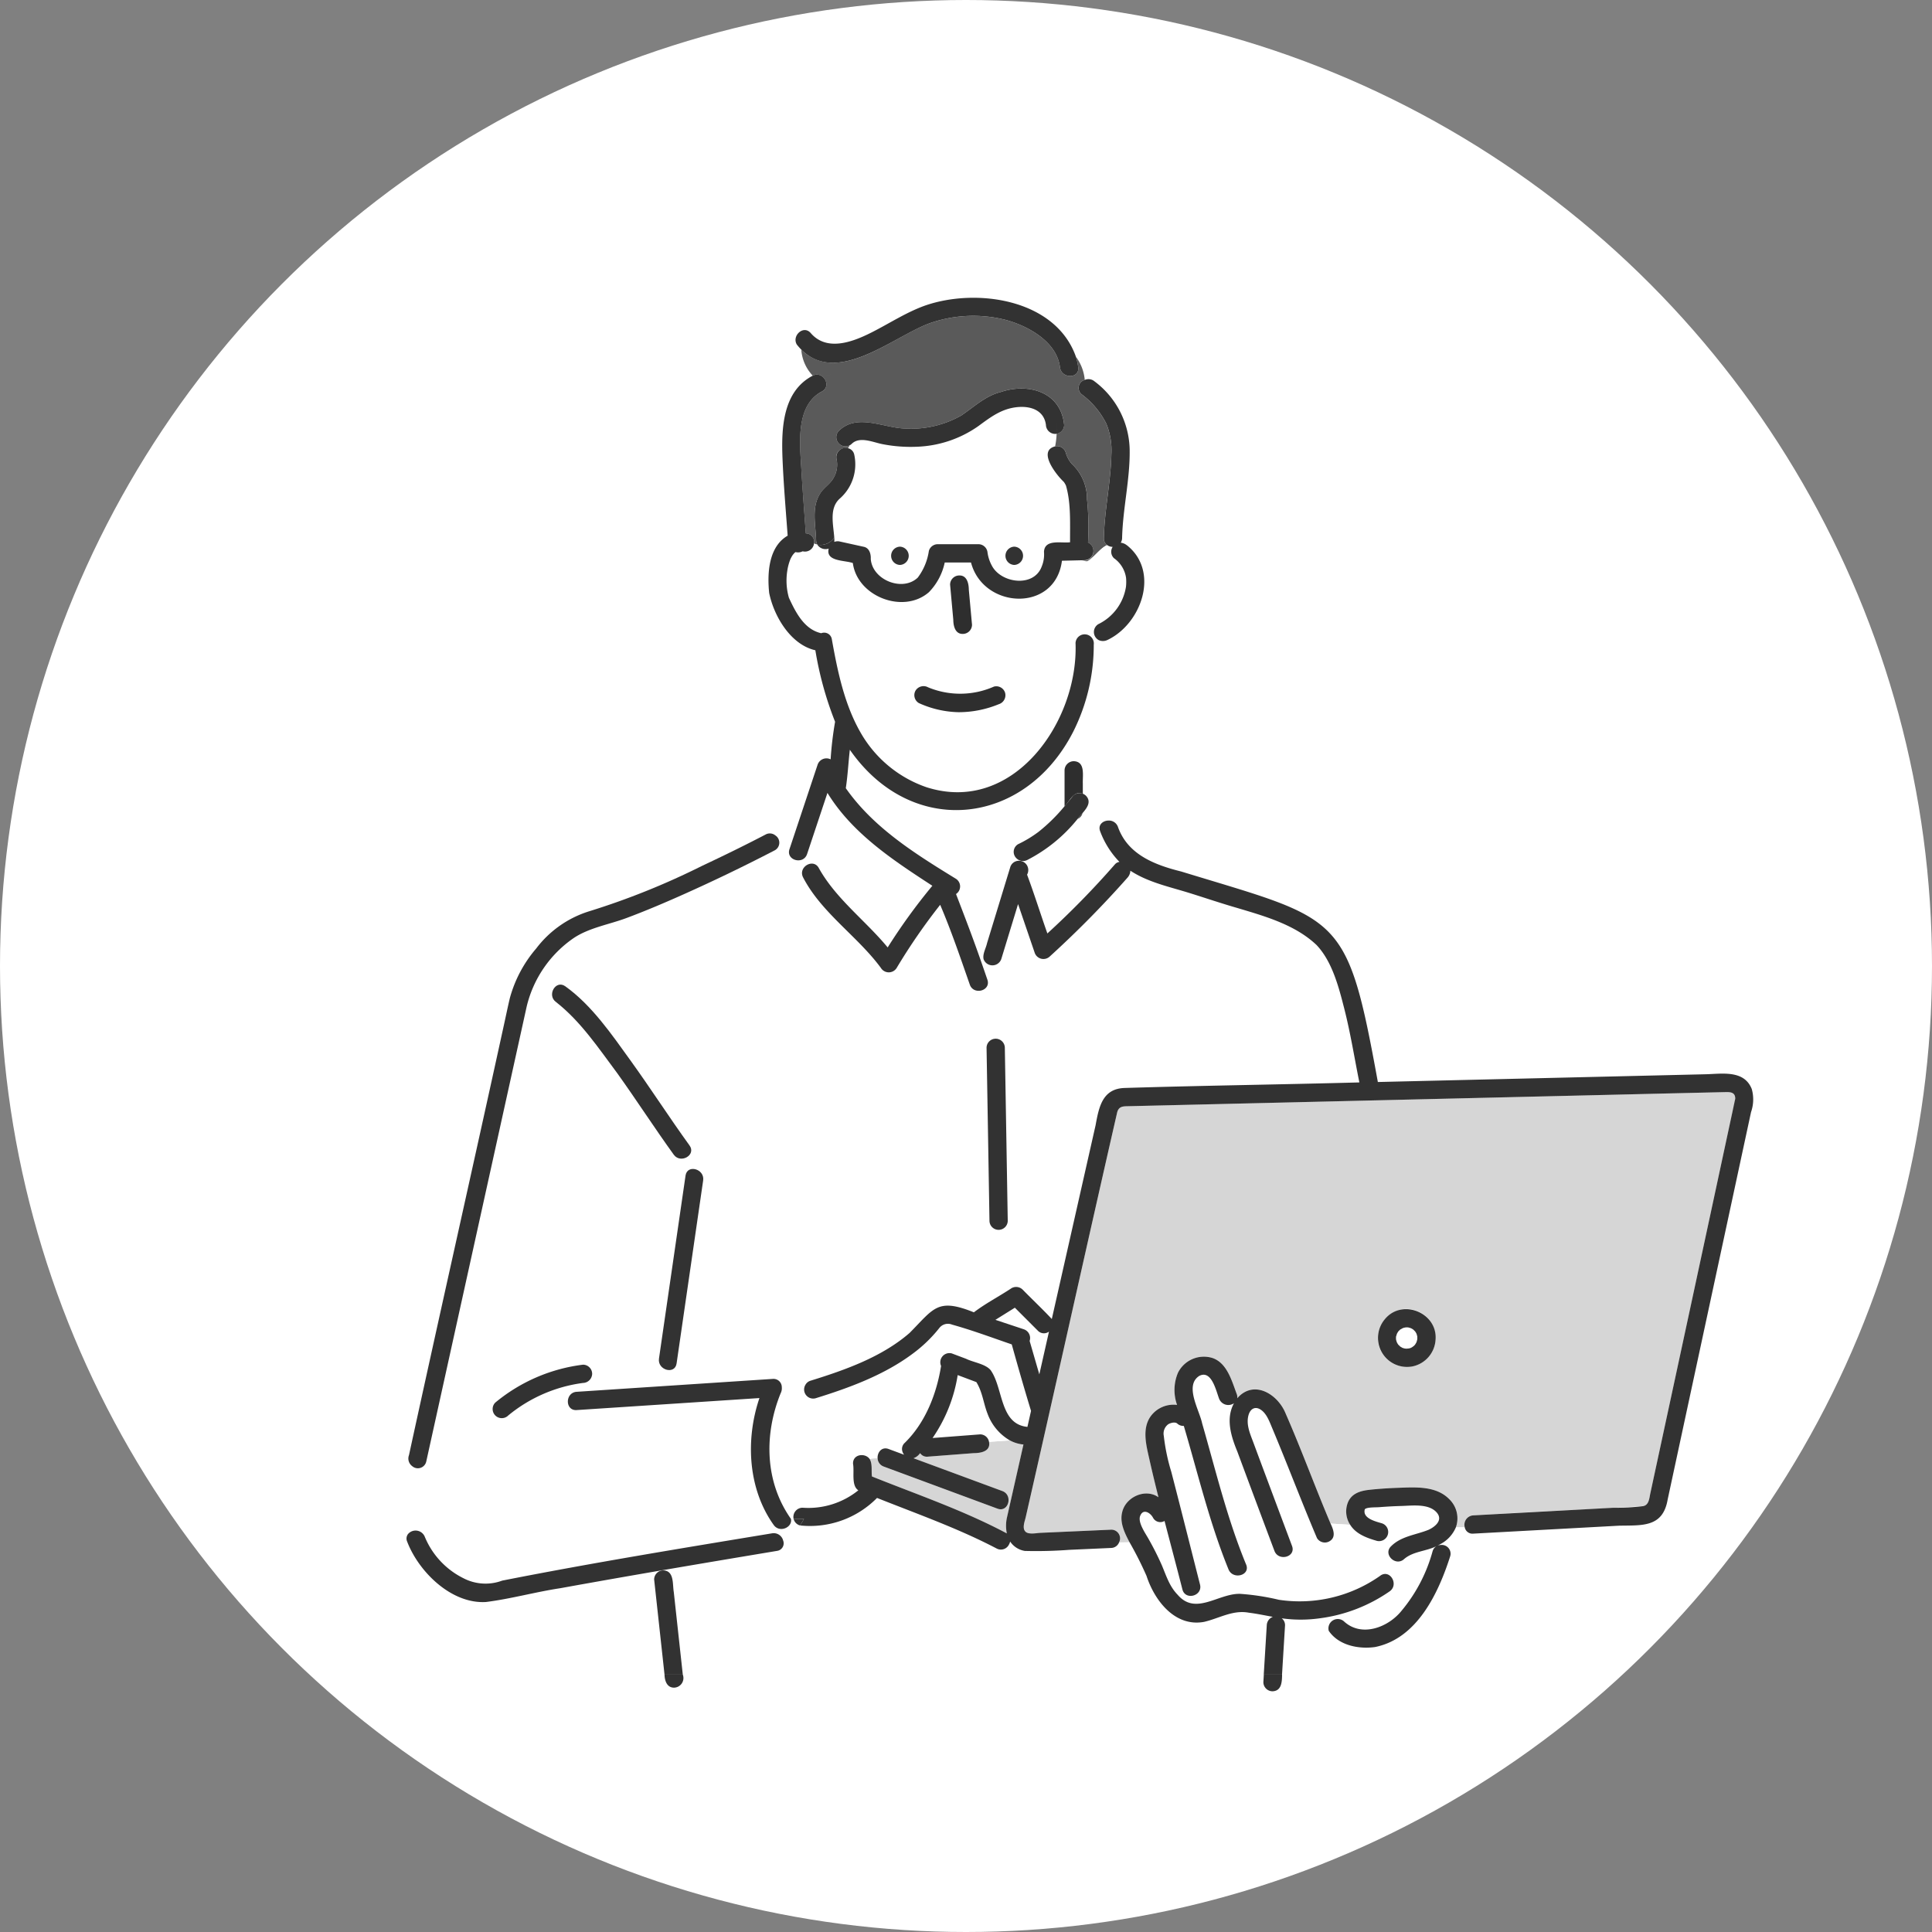 <svg xmlns="http://www.w3.org/2000/svg" xmlns:xlink="http://www.w3.org/1999/xlink" width="308" height="308" viewBox="0 0 308 308">
  <rect x="0" y="0" width="308" height="308" fill="#808080" stroke="none"/>
  <defs>
    <clipPath id="clip-path">
      <rect id="長方形_928" data-name="長方形 928" width="227.895" height="222.154" fill="none"/>
    </clipPath>
  </defs>
  <g id="グループ_40703" data-name="グループ 40703" transform="translate(-196 -6178)">
    <circle id="楕円形_47" data-name="楕円形 47" cx="154" cy="154" r="154" transform="translate(196 6178)" fill="#fff"/>
    <g id="グループ_40448" data-name="グループ 40448" transform="translate(247.624 6225.472)">
      <g id="グループ_39974" data-name="グループ 39974" transform="translate(0 0)" clip-path="url(#clip-path)">
        <path id="パス_6016" data-name="パス 6016" d="M173.836,169.18c-.012-.011-.021-.015-.032-.024l-.015,0a.526.526,0,0,1,.047.029" transform="translate(-1.777 -1.73)" fill="#fff"/>
        <path id="パス_6017" data-name="パス 6017" d="M174.63,169.264a.6.6,0,0,1,.153-.012c-.025,0-.037,0-.056,0a.366.366,0,0,1-.1.016" transform="translate(-1.786 -1.731)" fill="#fff"/>
        <path id="パス_6018" data-name="パス 6018" d="M173.717,169.128l.069.023a.646.646,0,0,0-.1-.062c-.046-.01-.052.012.034.04" transform="translate(-1.776 -1.729)" fill="#fff"/>
        <path id="パス_6019" data-name="パス 6019" d="M173.019,166.551a.228.228,0,0,0,.023-.018l.008-.012a.42.42,0,0,1-.031.03" transform="translate(-1.77 -1.703)" fill="#fff"/>
        <path id="パス_6020" data-name="パス 6020" d="M176.132,167.2a.6.6,0,0,0,0,.067l.006.022a.675.675,0,0,1,0-.089" transform="translate(-1.801 -1.71)" fill="#fff"/>
        <path id="パス_6021" data-name="パス 6021" d="M175.6,168.837c-.033.016-.042.022-.064.034a.516.516,0,0,1-.062.046.958.958,0,0,1,.127-.079" transform="translate(-1.795 -1.727)" fill="#fff"/>
        <path id="パス_6022" data-name="パス 6022" d="M173.073,166.484c-.007.012-.015.024-.023.036a.762.762,0,0,0,.1-.1c.006-.028-.029-.021-.082.065" transform="translate(-1.77 -1.702)" fill="#fff"/>
        <path id="パス_6023" data-name="パス 6023" d="M176.145,167.332l-.012-.043c0,.042,0,.08,0,.124.012.014.024-.013.007-.081" transform="translate(-1.801 -1.711)" fill="#fff"/>
        <path id="パス_6024" data-name="パス 6024" d="M173.4,166.171l0,0,0,0" transform="translate(-1.773 -1.7)" fill="#fff"/>
        <path id="パス_6025" data-name="パス 6025" d="M172.72,167.334a2.592,2.592,0,0,0,0,.43,3.326,3.326,0,0,0,.142.48,2.477,2.477,0,0,0,.18.3.3.3,0,0,1,.087.084c.082.084.165.183.231.247a1.537,1.537,0,0,0,.315.176.324.324,0,0,1,.118.067,2.689,2.689,0,0,0,.372.1,3.44,3.44,0,0,0,.417.008c-.054,0-.021-.034.126-.019.127-.029.249-.067.373-.1a2.375,2.375,0,0,0,.364-.223c-.065.038-.074.025.063-.047a2.3,2.3,0,0,0,.249-.251c.075-.119.146-.239.215-.36a3.169,3.169,0,0,0,.137-.5c0-.064.007-.129.008-.193a1.172,1.172,0,0,0-.013-.137.3.3,0,0,1-.011-.145c-.034-.133-.069-.263-.11-.395a3.192,3.192,0,0,0-.224-.376h0c-.1-.1-.193-.194-.29-.291l-.007-.006a3.055,3.055,0,0,0-.378-.22c-.145-.046-.29-.086-.438-.123a3.25,3.25,0,0,0-.4,0,2.834,2.834,0,0,0-.457.114,3.26,3.26,0,0,1-.366.2,1.14,1.14,0,0,0-.264.257c0,.023-.041.066-.113.114a3.019,3.019,0,0,0-.194.334,3.517,3.517,0,0,0-.143.541c.01-.034.011-.042.018-.067.014-.123.065-.238,0,0" transform="translate(-1.766 -1.696)" fill="#fff"/>
        <path id="パス_6026" data-name="パス 6026" d="M114.92,166.314l-3.652-3.652-3.1,1.936,4.514,1.5a1.467,1.467,0,0,1,.94,1.862l1.544,5.325q.769-3.407,1.539-6.814a1.343,1.343,0,0,1-1.788-.16" transform="translate(-1.106 -1.664)" fill="#fff"/>
        <path id="パス_6027" data-name="パス 6027" d="M173.1,168.653c.054.083.067.057.036.006a.8.8,0,0,0-.081-.075c.016.023.031.047.046.069" transform="translate(-1.77 -1.724)" fill="#fff"/>
        <path id="パス_6028" data-name="パス 6028" d="M179.842,200.887v-.144c-.164.091-.331.178-.5.259a1.468,1.468,0,0,1,.5-.116" transform="translate(-1.834 -2.053)" fill="#fff"/>
        <path id="パス_6029" data-name="パス 6029" d="M110.542,200.328a1.6,1.6,0,0,1-.185.48,9.9,9.9,0,0,0,2.536,1.018,3.48,3.48,0,0,1-2.351-1.5" transform="translate(-1.129 -2.049)" fill="#fff"/>
        <path id="パス_6030" data-name="パス 6030" d="M93.457,186.344a1.564,1.564,0,0,1-.286-.559c-.328.038-.667.062-1.019.076l1.306.483" transform="translate(-0.942 -1.9)" fill="#fff"/>
        <path id="パス_6031" data-name="パス 6031" d="M113.369,92.366c-.042.134-.082.268-.123.4,1.154,3.091,2.141,6.258,3.238,9.374a136.7,136.7,0,0,0,10.762-11.006,1.156,1.156,0,0,1,.731-.4,14.028,14.028,0,0,1-3.067-4.853c-.423-1.047.43-1.73,1.326-1.739-1.12-2.223-2.181-4.5-4.1-5.928v1.673c1.549.623.84,2.179-.044,3.048a1.444,1.444,0,0,1-.8.963,24.722,24.722,0,0,1-7.992,6.521,1.484,1.484,0,0,1-1.791-.307,1.834,1.834,0,0,0-.456.752c.969-.742,2.765.037,2.317,1.5" transform="translate(-1.136 -0.8)" fill="#fff"/>
        <path id="パス_6032" data-name="パス 6032" d="M106.045,106.183c-.207-.835.373-1.757.545-2.583q1.847-6.046,3.695-12.092a1.415,1.415,0,0,1,.491-.731,1.825,1.825,0,0,1,.456-.751,1.414,1.414,0,0,1,.321-2.208,18.977,18.977,0,0,0,3.268-1.981,27.713,27.713,0,0,0,4.125-4.065V76.047a1.479,1.479,0,0,1,1.47-1.455l-.072-4.724c-7.719,15.152-25.782,17.066-35.626,2.9-.235,2.038-.334,4.107-.642,6.13,4.429,6.33,11.081,10.464,17.523,14.424a1.449,1.449,0,0,1,.047,2.45c1.431,3.729,2.718,7.069,4.011,10.787a4.087,4.087,0,0,1,.389-.371" transform="translate(-0.86 -0.715)" fill="#fff"/>
        <path id="パス_6033" data-name="パス 6033" d="M162.807,114.133c-.875-3.427-1.916-7.491-4.421-10.135-3.44-3.258-8.29-4.6-12.725-5.927-2.483-.72-4.924-1.547-7.391-2.317-3.238-1.018-6.689-1.712-9.561-3.6a1.763,1.763,0,0,1-.409,1.057,162.706,162.706,0,0,1-12.428,12.609,1.475,1.475,0,0,1-2.434-.642l-2.631-7.7q-1.338,4.377-2.674,8.755a1.5,1.5,0,0,1-2.817.05,4.09,4.09,0,0,0-.389.372q.5,1.431.99,2.865c.609,1.781-2.206,2.538-2.808.775-1.491-4.262-2.947-8.557-4.718-12.709a94.872,94.872,0,0,0-6.934,10.069,1.476,1.476,0,0,1-2.515,0c-3.728-5.07-9.465-8.763-12.4-14.428-.862-1.664,1.652-3.135,2.514-1.47,2.733,4.9,7.43,8.346,10.966,12.629a93.677,93.677,0,0,1,7.122-9.829C90.921,90.5,84.393,86.236,80.421,79.75L77.176,89.5c-.591,1.773-3.4,1.009-2.809-.774q.747-2.245,1.495-4.488l-3.745,2.288a1.383,1.383,0,0,1-.1,2.377q-.373.194-.747.386-6.679,3.437-13.536,6.519c-3.075,1.379-6.18,2.7-9.337,3.885-2.758,1.031-5.961,1.544-8.422,3.191a18.434,18.434,0,0,0-7.5,10.922L16.463,186.349a1.371,1.371,0,0,1-2.231.733c-.975,3.595-2.094,7.888-.668,10.812a1.584,1.584,0,0,1,2.663.435,12.823,12.823,0,0,0,6.16,6.614,7.621,7.621,0,0,0,6.18.384c14.282-2.821,28.668-5.168,43.031-7.542a1.552,1.552,0,0,1,1.758,1.15,6.726,6.726,0,0,0,2.694-2.4,1.447,1.447,0,0,1-1.029-1.058h-.43c.326,1.318-1.78,2.327-2.742.979-4.1-5.751-4.523-13.59-2.273-20.232l-29.14,1.915c-1.875.124-1.861-2.79,0-2.912l31.311-2.059a1.322,1.322,0,0,1,1.393,1.33,18.558,18.558,0,0,1,3.76-.371,1.381,1.381,0,0,1,.837-.67c5.49-1.7,11.38-3.785,15.779-7.616,3.9-3.92,4.395-5.619,10.244-3.281,1.879-1.433,4.032-2.536,6.006-3.85a1.481,1.481,0,0,1,1.765.228c1.538,1.573,3.153,3.083,4.652,4.691q3.489-15.445,6.979-30.891c.532-2.9,1.081-5.847,4.653-5.944,12.463-.387,24.934-.546,37.4-.885-.795-3.927-1.416-7.887-2.41-11.774M41.453,173.813A23.567,23.567,0,0,0,29.53,179a1.456,1.456,0,0,1-2.059-2.06A27.1,27.1,0,0,1,41.453,170.9a1.464,1.464,0,0,1,1.456,1.456,1.5,1.5,0,0,1-1.456,1.456m.224-56.2a26.315,26.315,0,0,0-4.528-4.522c-1.512-1.082-.057-3.607,1.47-2.514,4.241,3.036,7.4,7.671,10.412,11.846,3.216,4.455,6.186,9.081,9.4,13.532,1.1,1.523-1.427,2.975-2.515,1.47-4.761-6.591-9-13.573-14.244-19.811m18.929,23.913q-2.119,14.59-4.236,29.181c-.268,1.851-3.074,1.059-2.808-.774q2.117-14.591,4.236-29.181c.268-1.851,3.074-1.059,2.808.774m45.644,6.461q-.232-13.816-.464-27.632a1.457,1.457,0,0,1,2.912,0q.233,13.816.464,27.632a1.457,1.457,0,0,1-2.912,0" transform="translate(-0.132 -0.816)" fill="#fff"/>
        <path id="パス_6034" data-name="パス 6034" d="M85.392,25.163a7.265,7.265,0,0,1-2.345,7.073c-1.665,1.538-.987,4.1-.835,6.172a4.86,4.86,0,0,0,.528-.832,4.86,4.86,0,0,1-.528.832,3.3,3.3,0,0,1,0,.692,1.449,1.449,0,0,1,.874-.065l3.847.847c.883.195,1.134,1.155,1.1,1.94.256,3.37,5.087,5.275,7.493,2.967a9.325,9.325,0,0,0,1.765-4.253,1.479,1.479,0,0,1,1.4-1.069h6.514a1.468,1.468,0,0,1,1.439,1.346,6.178,6.178,0,0,0,.666,2.031c1.45,2.864,6.7,3.566,7.961.207a5.008,5.008,0,0,0,.372-2.371c.116-2.08,2.76-1.335,4.158-1.521-.025-2.955.173-6.182-.653-9.032a3.827,3.827,0,0,0-.208-.387c-.038-.062-.079-.122-.121-.181l-.035-.042c-1.184-1.108-4.207-4.927-1.369-5.644a12.531,12.531,0,0,0,.239-2.008,1.484,1.484,0,0,1-1.71-1.429c-.312-2.331-2.407-3.013-4.486-2.831-2.56.225-4.3,1.574-6.278,3.027a18.13,18.13,0,0,1-9.8,3.294,23.315,23.315,0,0,1-5.458-.4c-1.508-.281-3.654-1.314-4.939-.055a1.5,1.5,0,0,1-.338.246,4.5,4.5,0,0,1-.257.453,1.3,1.3,0,0,1,1,1m25.515,14.7a1.457,1.457,0,0,1,0,2.912,1.457,1.457,0,0,1,0-2.912m-18.227,0a1.457,1.457,0,0,1,0,2.912,1.457,1.457,0,0,1,0-2.912" transform="translate(-0.838 -0.18)" fill="#fff"/>
        <path id="パス_6035" data-name="パス 6035" d="M76.343,7.765a1.527,1.527,0,0,1-.163-.233c-.692.473.511,1.951-.3,2.758.689.345,1.379.812,2.068,1.226A6.688,6.688,0,0,1,76.9,8.355c-.187-.183-.372-.379-.554-.59" transform="translate(-0.776 -0.077)" fill="#fff"/>
        <path id="パス_6036" data-name="パス 6036" d="M121.974,42.282l-.975.024v.376a2.252,2.252,0,0,0,1.987-.246,3.141,3.141,0,0,1-1.013-.153" transform="translate(-1.238 -0.432)" fill="#fff"/>
        <path id="パス_6037" data-name="パス 6037" d="M125.135,38.337c.1-4.483,1.1-8.887,1.2-13.359a11.247,11.247,0,0,0-.8-4.855,13.171,13.171,0,0,0-3.957-4.714,1.318,1.318,0,0,1,.516-2.285,7.3,7.3,0,0,0-1.411-3.695,9.854,9.854,0,0,1,.372,1.689c.226,1.859-2.689,1.837-2.912,0-.494-4.074-5.062-6.584-8.612-7.55a21,21,0,0,0-12.14.519c-5.854,2.1-14.563,10-20.486,4.221A6.678,6.678,0,0,0,77.96,11.47c1.252.755,2.5,1.341,3.756.716-1.252.626-2.5.04-3.756-.716a7.151,7.151,0,0,0,.769.981c1.649-.83,3.1,1.659,1.444,2.526-4.189,2.2-3.507,8.249-3.276,12.2.2,3.473.469,6.944.722,10.415A1.348,1.348,0,0,1,78.927,39.2a2.639,2.639,0,0,0,.532.184,1.449,1.449,0,0,1-.19-.689c-.077-2.516-.811-5.337.727-7.592.6-.882,1.559-1.432,2.063-2.375a4.159,4.159,0,0,0,.471-2.939,1.4,1.4,0,0,1,1.127-1.761v0a1.6,1.6,0,0,1,.684-.01,4.5,4.5,0,0,0,.257-.453,1.463,1.463,0,0,1-1.721-2.306c2.872-2.816,6.955-.559,10.388-.391A16.269,16.269,0,0,0,102.4,18.8c2.027-1.358,3.823-3.118,6.268-3.739,4.439-1.516,9.633-.036,10.14,5.221a1.437,1.437,0,0,1-1.2,1.429,12.531,12.531,0,0,1-.239,2.008,1.427,1.427,0,0,1,1.689.979,4.843,4.843,0,0,0,.973,1.812,7.6,7.6,0,0,1,2.424,5.633,42.92,42.92,0,0,1,.164,6.9,1.525,1.525,0,0,1-1.095,2.835,3.168,3.168,0,0,0,1.013.153c1.107-.668,1.976-2.046,3.128-2.574a1.284,1.284,0,0,1-.527-1.121" transform="translate(-0.785 -0.03)" fill="#5a5a5a"/>
        <path id="パス_6038" data-name="パス 6038" d="M154.6,213.044l.106-.3c-.138-.018-.276-.031-.414-.05a1.592,1.592,0,0,1,.308.354" transform="translate(-1.578 -2.175)" fill="#fff"/>
        <path id="パス_6039" data-name="パス 6039" d="M151.851,212.26c-2.614-.477-5.35-1.24-7.928-.194-5.953,2.993-10.306-.66-12.21-6.336A56.97,56.97,0,0,0,129,200.359l-1.672.035a1.388,1.388,0,0,1-1.274.887l-6.678.3a70.528,70.528,0,0,1-7.064.177,9.9,9.9,0,0,1-2.536-1.017,1.434,1.434,0,0,1-1.984.627c-6.107-3.2-12.656-5.507-19.053-8.054a15.006,15.006,0,0,1-12.272,4.386,6.727,6.727,0,0,1-2.694,2.4,1.216,1.216,0,0,1-.984,1.658q-3.294.543-6.586,1.1-6.276,1.054-12.547,2.133l.025.26a1.46,1.46,0,0,1,2.439,1.06q.827,7.581,1.655,15.161H150.4q.242-3.931.481-7.864a1.487,1.487,0,0,1,.968-1.346" transform="translate(-0.549 -1.977)" fill="#fff"/>
        <path id="パス_6040" data-name="パス 6040" d="M77.116,40.827l-.027-.006a1.607,1.607,0,0,1-1.125.127.153.153,0,0,1-.022.012c-.032.023-.031.021-.048.032-.044.039-.088.077-.13.118-.026.029-.169.2-.217.252a4.725,4.725,0,0,0-.4.694,8.273,8.273,0,0,0-.511,1.918,10.016,10.016,0,0,0,.263,4.25c1.076,2.319,2.438,5.055,5.155,5.658a1.237,1.237,0,0,1,1.693.977c1.522,9.692,4.774,20.178,15.068,23.566C110.654,82.867,121.074,68,120.6,55.456a1.46,1.46,0,1,1,2.906.255,3.642,3.642,0,0,0,.818-.717,1.467,1.467,0,0,1-.1-2.563,7.988,7.988,0,0,0,4.407-5.96,7.257,7.257,0,0,0,.014-1.421,4.65,4.65,0,0,0-1.934-3.14,1.423,1.423,0,0,1-.2-1.794,1.525,1.525,0,0,1-.875-.283c-1.751.8-2.845,3.577-5.115,2.821v-.377l-2.1.05c-1.049,8.293-12.545,7.739-14.5.276H99.744a9.644,9.644,0,0,1-2.51,4.736c-4.065,3.56-11.44.692-12.135-4.643-1.314-.472-4.365-.22-3.85-2.3a1.551,1.551,0,0,1-1.812-.635,2.644,2.644,0,0,1-.533-.185,1.454,1.454,0,0,1-1.789,1.255m24.942,3.842c1.239-.036,1.521,1.282,1.529,2.263q.255,2.8.51,5.6a1.473,1.473,0,0,1-1.456,1.456c-1.238.036-1.521-1.282-1.529-2.263q-.255-2.8-.51-5.6a1.473,1.473,0,0,1,1.456-1.456M95.1,63.024A1.5,1.5,0,0,1,97.09,62.5a13.325,13.325,0,0,0,10.5-.111,1.467,1.467,0,0,1,1.791,1.016,1.5,1.5,0,0,1-1.017,1.791,16.86,16.86,0,0,1-6.383,1.274,16.051,16.051,0,0,1-6.36-1.456,1.468,1.468,0,0,1-.523-1.992" transform="translate(-0.762 -0.405)" fill="#fff"/>
        <path id="パス_6041" data-name="パス 6041" d="M113.388,178.917c-.981-3.459-2.045-6.9-2.982-10.369-3.154-1.083-6.308-2.265-9.512-3.152a1.735,1.735,0,0,0-2.047.552,22.038,22.038,0,0,1-4.3,4.129c-4.542,3.374-10.067,5.4-15.428,7.061A1.447,1.447,0,0,1,77.5,175a18.634,18.634,0,0,0-3.76.37,1.726,1.726,0,0,1-.182.959c-2.67,6.583-2.527,14.109,1.632,20.019h.43a1.47,1.47,0,0,1,1.421-1.769,12.682,12.682,0,0,0,8.9-2.773c-1.161-.777-.606-2.951-.84-4.213-.079-1.573,1.948-1.814,2.664-.755a3.423,3.423,0,0,1,1.25-.116c-.072-.937.638-1.917,1.755-1.5l1.166.432c.352-.013.693-.039,1.019-.076a1.3,1.3,0,0,1,.375-1.322c3.294-3.209,5.088-7.809,5.8-12.271a1.458,1.458,0,0,1,1.7-2l2.274.855c1.2.588,3.086.811,3.931,1.819,2.037,2.879,1.42,8.608,5.86,9.043q.288-1.275.577-2.551a1.386,1.386,0,0,1-.092-.228" transform="translate(-0.734 -1.69)" fill="#fff"/>
        <path id="パス_6042" data-name="パス 6042" d="M106.946,184.273c.294,1.537-1.331,1.8-2.481,1.8l-7.375.566a1.282,1.282,0,0,1-1.129-.568,2.168,2.168,0,0,1-1.049.811l14.16,5.242c1.746.646.986,3.46-.774,2.809L90.168,188.22a1.465,1.465,0,0,1-.981-1.3,3.4,3.4,0,0,0-1.25.115c.454.789.227,1.87.35,2.758,7.206,2.89,14.637,5.422,21.5,9.078a6.057,6.057,0,0,1,.042-2.62q1.305-5.775,2.609-11.55a5.674,5.674,0,0,1-2.168-.658Z" transform="translate(-0.899 -1.882)" fill="#d6d6d6"/>
        <path id="パス_6043" data-name="パス 6043" d="M106.82,179.7c-.673-1.718-.791-3.434-1.79-5.063l-2.976-1.119a24.316,24.316,0,0,1-4.007,10.034l7.582-.582a1.434,1.434,0,0,1,1.419,1.194l3.321-.233a8.146,8.146,0,0,1-3.549-4.231" transform="translate(-1.003 -1.775)" fill="#fff"/>
        <path id="パス_6044" data-name="パス 6044" d="M224.316,127.939l-95.15,2.251c-.717.017-1.268.1-1.52.925-4.921,21.484-9.678,43.044-14.582,64.546-.79,2.483-.158,2.879,2.385,2.536l11.21-.5a1.386,1.386,0,0,1,1.275,2.025l1.672-.035c-.749-1.429-1.571-3.071-1.187-4.709.506-2.484,3.708-3.943,5.8-2.46-.506-2.021-1-4.045-1.453-6.076-.5-2.224-1.223-4.891.263-6.9a4.516,4.516,0,0,1,4.156-1.745,7.09,7.09,0,0,1,.142-5.12,4.616,4.616,0,0,1,5.517-2.354c2.329.813,3.065,3.65,3.851,5.727a1.345,1.345,0,0,1,.081.691c2.643-3.03,6.467-.677,7.719,2.431,2.539,5.785,4.7,11.735,7.166,17.551l3.121.189a3.88,3.88,0,0,1-.3-3.715c.653-1.35,2.01-1.713,3.383-1.863,1.513-.165,3.037-.262,4.558-.317,2.742-.1,6.036-.336,8.134,1.791a4.253,4.253,0,0,1,1.081,4.491h1.406a1.5,1.5,0,0,1,1.36-1.89l3.88-.211c7.721-.491,15.5-.738,23.192-1.265.954-.186.988-1.251,1.158-2.043q6.561-30.489,13.123-60.979c.4-1.58,1.109-3.26-1.438-2.979m-45.931,39.514a4.615,4.615,0,0,1-8.555,2.047c-2.178-3.6,1.525-8.182,5.49-6.706a4.625,4.625,0,0,1,3.064,4.659" transform="translate(-1.153 -1.308)" fill="#d6d6d6"/>
        <path id="パス_6045" data-name="パス 6045" d="M163.984,212.79c2.81,2.591,7.082.945,9.2-1.733a25.052,25.052,0,0,0,4.918-9.445,1.379,1.379,0,0,1,.745-.886c-1.674.9-3.8.846-5.275,2.116-1.375,1.271-3.438-.785-2.059-2.06,1.624-1.606,3.965-1.786,5.974-2.609,1.16-.551,2.343-1.632,1.194-2.832-1.3-1.358-3.832-1-5.52-.956q-1.8.049-3.595.195c-.633.106-2.646-.218-2.314.837.314,1.151,1.759,1.413,2.747,1.723a1.458,1.458,0,0,1-.774,2.809c-1.6-.462-3.336-1.082-4.258-2.565l-3.12-.19c.423.915.944,2.175-.184,2.819a1.468,1.468,0,0,1-1.992-.523c-2.464-5.8-4.687-11.7-7.126-17.505-.43-1.013-.876-2.331-1.843-2.959-.942-.613-1.689-.077-1.953.916-.4,1.512.3,3.023.819,4.414q.68,1.837,1.365,3.671,2.374,6.371,4.764,12.737c.66,1.76-2.157,2.513-2.808.774q-2.968-7.919-5.92-15.844c-1-2.41-1.876-5.232-.526-7.689a1.581,1.581,0,0,1-2.371-.71c-.509-1.345-1.216-4.643-3.165-3.647-2.409,1.525.017,5.447.454,7.557,2.171,7.539,4.012,15.254,7.018,22.52.717,1.733-2.1,2.481-2.809.774-3.022-7.408-4.862-15.222-7.128-22.879a1.421,1.421,0,0,1-1.047-.376c-.344-.306-1.086-.1-1.442.119a1.843,1.843,0,0,0-.7,1.855,31.665,31.665,0,0,0,1.2,5.743c1.55,5.976,3.052,11.964,4.574,17.948.462,1.82-2.347,2.59-2.809.775-.924-3.638-1.9-7.27-2.846-10.909a1.319,1.319,0,0,1-1.848-.54c-.442-.8-1.592-1.481-2.047-.242-.381,1.037.853,2.752,1.331,3.62a45.993,45.993,0,0,1,2.127,4.213c1.042,2.972,3.083,7.21,6.921,5.989,1.886-.572,3.55-1.411,5.572-1.421a37.7,37.7,0,0,1,6.17.946,22.261,22.261,0,0,0,16.192-3.855c1.542-1.075,3,1.451,1.47,2.515a25.233,25.233,0,0,1-11.189,4.3,2.845,2.845,0,0,0,1.479,1.99,1.49,1.49,0,0,1,2.433-1.5" transform="translate(-1.344 -1.774)" fill="#fff"/>
        <path id="パス_6046" data-name="パス 6046" d="M173.019,168.554a.431.431,0,0,1,.032.03l-.006-.009c-.01-.007-.015-.014-.026-.021" transform="translate(-1.77 -1.724)" fill="#fff"/>
        <path id="パス_6047" data-name="パス 6047" d="M120.778,74.641l.065,4.217-.065-4.217a1.48,1.48,0,0,0-1.47,1.455V81.82c.843-.815,1.466-2.586,2.912-1.971V78.176c-.092-.068-.17-.151-.266-.216.1.064.174.147.266.216-.053-1.276.428-3.463-1.442-3.535" transform="translate(-1.22 -0.763)" fill="#2e2e2e"/>
        <path id="パス_6048" data-name="パス 6048" d="M122.2,82.982q-.393.487-.8.963a1.447,1.447,0,0,0,.8-.963" transform="translate(-1.242 -0.849)" fill="#2e2e2e"/>
        <path id="パス_6049" data-name="パス 6049" d="M102.911,54.044a1.472,1.472,0,0,0,1.456-1.456q-.254-2.8-.51-5.6c-.008-.98-.291-2.3-1.529-2.263a1.472,1.472,0,0,0-1.456,1.456q.254,2.8.51,5.6c.008.98.291,2.3,1.529,2.263" transform="translate(-1.032 -0.457)" fill="#2e2e2e"/>
        <path id="パス_6050" data-name="パス 6050" d="M95.308,63.259a1.468,1.468,0,0,0,.523,1.992,16.051,16.051,0,0,0,6.36,1.456,16.86,16.86,0,0,0,6.383-1.274,1.5,1.5,0,0,0,1.017-1.791,1.467,1.467,0,0,0-1.791-1.016,13.325,13.325,0,0,1-10.5.111,1.5,1.5,0,0,0-1.992.523" transform="translate(-0.973 -0.64)" fill="#2e2e2e"/>
        <path id="パス_6051" data-name="パス 6051" d="M92.777,40.088a1.457,1.457,0,0,0,0,2.912,1.457,1.457,0,0,0,0-2.912" transform="translate(-0.935 -0.41)" fill="#323232"/>
        <path id="パス_6052" data-name="パス 6052" d="M111.192,40.088a1.457,1.457,0,0,0,0,2.912,1.457,1.457,0,0,0,0-2.912" transform="translate(-1.123 -0.41)" fill="#323232"/>
        <path id="パス_6053" data-name="パス 6053" d="M129.25,39.581a1.836,1.836,0,0,0-.963-.4,1.43,1.43,0,0,0,.218-.741c.109-4.72,1.282-9.4,1.206-14.115A13.929,13.929,0,0,0,124.1,13.454a1.487,1.487,0,0,0-1.544-.227,5.473,5.473,0,0,0,1.364,2.946,5.473,5.473,0,0,1-1.364-2.946,1.318,1.318,0,0,0-.516,2.285,13.177,13.177,0,0,1,3.958,4.715,11.257,11.257,0,0,1,.8,4.855c-.1,4.472-1.1,8.876-1.2,13.358a1.284,1.284,0,0,0,.527,1.121,2.185,2.185,0,0,1,1.682-.091c0-.971-1.942-1.942-.971-2.913-.971.971.971,1.942.971,2.913a2.185,2.185,0,0,0-1.682.091,1.53,1.53,0,0,0,.876.283,1.426,1.426,0,0,0,.2,1.8,4.651,4.651,0,0,1,1.935,3.139,7.347,7.347,0,0,1-.014,1.422,7.988,7.988,0,0,1-4.407,5.959,1.467,1.467,0,0,0,.1,2.563,8.093,8.093,0,0,0,1.053-1.662,8.093,8.093,0,0,1-1.053,1.662,1.635,1.635,0,0,0,1.369-.048c5.406-2.564,8.375-10.912,3.076-15.1" transform="translate(-1.243 -0.134)" fill="#323232"/>
        <path id="パス_6054" data-name="パス 6054" d="M120.676,9.4c-.047-.051-.087-.1-.138-.155.05.05.091.1.138.155C117.441.219,104.862-1.629,96.61,1.248c-3.07,1.1-5.786,2.92-8.691,4.368-2.953,1.473-6.987,2.949-9.516.013-1.159-1.347-3.055.433-2.222,1.826a1.174,1.174,0,0,1,.673-.153,1.174,1.174,0,0,0-.673.153c5.765,7.3,15.137-1.2,21.2-3.4a20.987,20.987,0,0,1,12.14-.518c3.551.965,8.118,3.475,8.612,7.549.223,1.837,3.138,1.86,2.913,0a9.95,9.95,0,0,0-.372-1.689" transform="translate(-0.777 0)" fill="#323232"/>
        <path id="パス_6055" data-name="パス 6055" d="M122.643,39.259a42.8,42.8,0,0,0-.164-6.9,7.6,7.6,0,0,0-2.424-5.633,4.828,4.828,0,0,1-.972-1.812,1.428,1.428,0,0,0-1.689-.979,8.445,8.445,0,0,1-.7,2.052v0a8.445,8.445,0,0,0,.7-2.052c-2.838.718.182,4.532,1.368,5.644l.035.042c.043.059.083.119.122.181a4.027,4.027,0,0,1,.207.387c.827,2.851.629,6.074.653,9.032-1.393.184-4.045-.557-4.158,1.521a5.008,5.008,0,0,1-.372,2.371c-1.263,3.359-6.51,2.658-7.961-.207a6.155,6.155,0,0,1-.666-2.031,1.468,1.468,0,0,0-1.438-1.346H98.669a1.479,1.479,0,0,0-1.4,1.069A9.314,9.314,0,0,1,95.5,44.854c-2.407,2.308-7.235.4-7.493-2.967.039-.785-.212-1.745-1.095-1.94L83.065,39.1a1.445,1.445,0,0,0-.873.065,3.3,3.3,0,0,0-.006-.692,2.626,2.626,0,0,1-2.7,1.123,1.555,1.555,0,0,0,1.813.636c-.514,2.085,2.534,1.831,3.85,2.3.694,5.335,8.069,8.2,12.134,4.642A9.646,9.646,0,0,0,99.8,42.443h4.184c1.958,7.468,13.453,8.012,14.5-.276l2.1-.05v0l1.516-.037a1.481,1.481,0,0,0,.552-2.821" transform="translate(-0.813 -0.245)" fill="#323232"/>
        <path id="パス_6056" data-name="パス 6056" d="M85.362,25.23a1.3,1.3,0,0,0-1-1c-.532.834-1.236,1.625-.683,2.73-.553-1.1.151-1.9.683-2.73A1.473,1.473,0,0,0,82.554,26a4.162,4.162,0,0,1-.472,2.94c-.5.942-1.463,1.494-2.063,2.374-1.536,2.256-.8,5.076-.726,7.593a1.463,1.463,0,0,0,.19.689,2.628,2.628,0,0,0,2.7-1.124c-.15-2.075-.829-4.633.835-6.171a7.267,7.267,0,0,0,2.345-7.074" transform="translate(-0.808 -0.248)" fill="#323232"/>
        <path id="パス_6057" data-name="パス 6057" d="M118.865,20.406c-.516-5.261-5.692-6.735-10.141-5.221-2.445.623-4.239,2.381-6.267,3.739a16.263,16.263,0,0,1-9.133,2.061c-3.433-.167-7.515-2.424-10.389.392a1.463,1.463,0,0,0,1.722,2.306,1.744,1.744,0,0,0,.03-1.671,1.744,1.744,0,0,1-.03,1.671A1.5,1.5,0,0,0,85,23.436c1.284-1.258,3.431-.226,4.938.055a23.316,23.316,0,0,0,5.458.406,18.126,18.126,0,0,0,9.8-3.295c1.984-1.452,3.719-2.8,6.279-3.027,2.078-.182,4.173.5,4.486,2.831a1.483,1.483,0,0,0,1.709,1.429c.027-.588.031-1.176.031-1.764,0,.588,0,1.176-.031,1.764a1.436,1.436,0,0,0,1.2-1.429" transform="translate(-0.844 -0.15)" fill="#323232"/>
        <path id="パス_6058" data-name="パス 6058" d="M75.664,196.671a1.447,1.447,0,0,0,1.029,1.058c.229-.342.434-.7.628-1.058Z" transform="translate(-0.774 -2.011)" fill="#323232"/>
        <path id="パス_6059" data-name="パス 6059" d="M228.429,127.038c-1.2-3.112-4.732-2.454-7.353-2.391l-52.269,1.236c-4.941-27.142-5.861-25.759-31.338-33.554-4.211-1.049-8.567-2.7-10.113-7.163a1.527,1.527,0,0,0-1.483-.965,24.723,24.723,0,0,0,1.457,2.594,24.723,24.723,0,0,1-1.457-2.594c-.9.009-1.748.693-1.326,1.74a14,14,0,0,0,3.068,4.852,1.16,1.16,0,0,0-.732.4A136.387,136.387,0,0,1,116.122,102.2c-1.1-3.116-2.083-6.283-3.238-9.374a1.483,1.483,0,0,0-2.194-1.907,7.773,7.773,0,0,0,.138,2.667,7.773,7.773,0,0,1-.138-2.667,1.422,1.422,0,0,0-.491.73q-1.847,6.047-3.695,12.093c-.172.826-.752,1.747-.545,2.583a6.217,6.217,0,0,0,1.957-2.061,6.217,6.217,0,0,1-1.957,2.061,1.5,1.5,0,0,0,2.817-.05l2.674-8.756,2.631,7.7a1.474,1.474,0,0,0,2.434.642,162.7,162.7,0,0,0,12.428-12.609,1.76,1.76,0,0,0,.409-1.056c2.872,1.887,6.324,2.58,9.561,3.6,2.467.769,4.907,1.6,7.391,2.316,4.433,1.324,9.286,2.669,12.725,5.927,2.505,2.645,3.546,6.71,4.421,10.136.994,3.887,1.615,7.846,2.41,11.774-12.465.337-24.936.5-37.4.884-3.57.1-4.121,3.042-4.653,5.945q-3.49,15.445-6.979,30.89c-1.5-1.607-3.114-3.117-4.652-4.691a1.481,1.481,0,0,0-1.765-.228c-1.974,1.314-4.127,2.418-6.006,3.85-5.831-2.34-6.359-.63-10.244,3.282-4.4,3.831-10.289,5.915-15.779,7.615a1.381,1.381,0,0,0-.837.67q.624-.007,1.248-.007-.625,0-1.248.007a1.447,1.447,0,0,0,1.612,2.138c5.361-1.66,10.886-3.687,15.428-7.061a22.1,22.1,0,0,0,4.3-4.129,1.735,1.735,0,0,1,2.047-.552c3.2.888,6.357,2.07,9.512,3.152.983,3.538,2,7.083,3.073,10.6l-.576,2.55c-4.443-.437-3.822-6.159-5.86-9.042-.846-1.01-2.734-1.23-3.931-1.819l-2.274-.855a1.458,1.458,0,0,0-1.7,2c-.713,4.462-2.507,9.063-5.8,12.271A1.3,1.3,0,0,0,93,184.746a3.8,3.8,0,0,0,2.293-.874,3.8,3.8,0,0,1-2.293.874,1.556,1.556,0,0,0,.286.559l-1.306-.483c-.5.019-1.02.021-1.54.021.52,0,1.039,0,1.54-.021l-1.166-.432c-1.116-.414-1.827.566-1.755,1.5,1.108.08,2.214.473,3.322-.081-1.108.554-2.214.161-3.322.081a1.464,1.464,0,0,0,.981,1.3l18.129,6.711c1.76.652,2.519-2.162.774-2.808L94.784,185.86a2.182,2.182,0,0,0,1.05-.811,1.285,1.285,0,0,0,1.129.568l7.375-.566c1.147,0,2.777-.264,2.48-1.8l-2.837.2,2.837-.2a1.433,1.433,0,0,0-1.419-1.194l-7.581.581a24.3,24.3,0,0,0,4.006-10.033l2.976,1.118c1,1.629,1.116,3.345,1.791,5.063a8.146,8.146,0,0,0,3.549,4.231l3.1-.218-3.1.218a5.692,5.692,0,0,0,2.168.658l-2.61,11.55a6.072,6.072,0,0,0-.041,2.62c-6.86-3.657-14.29-6.188-21.5-9.078-.124-.888.1-1.97-.351-2.758a2.943,2.943,0,0,0-1.252.774,2.943,2.943,0,0,1,1.252-.774c-.717-1.059-2.743-.818-2.663.755.236,1.266-.323,3.433.84,4.213a12.7,12.7,0,0,1-8.9,2.773,1.47,1.47,0,0,0-1.421,1.769H77.32q.258-.481.5-.97-.243.488-.5.97h0c-.193.361-.4.716-.627,1.058a15.006,15.006,0,0,0,12.272-4.386c6.4,2.546,12.946,4.855,19.053,8.054A1.434,1.434,0,0,0,110,199.62a3.139,3.139,0,0,0-1.115-.216,3.139,3.139,0,0,1,1.115.216,1.608,1.608,0,0,0,.185-.48,3.476,3.476,0,0,0,2.351,1.5,2.274,2.274,0,0,0,1.2-.262,2.274,2.274,0,0,1-1.2.262,70.232,70.232,0,0,0,7.064-.176l6.678-.3a1.388,1.388,0,0,0,1.274-.887l-4.72.1,4.72-.1a1.385,1.385,0,0,0-1.274-2.025l-11.211.5c-.619.027-1.859.3-2.387-.145-.65-.543-.149-1.715,0-2.39,4.9-21.5,9.665-43.057,14.582-64.547.251-.824.8-.908,1.52-.924l2.931-.069,83.627-1.979,8.591-.2c.809-.019,1.879-.137,1.85,1.064q-6.745,31.414-13.534,62.894c-.171.792-.2,1.857-1.158,2.043a35.824,35.824,0,0,1-4.749.259l-18.443,1-3.88.212a1.5,1.5,0,0,0-1.36,1.889h0a1.246,1.246,0,0,0,1.36,1.023l23.238-1.267c3.682-.076,6.995.318,7.756-4.187q6.645-30.876,13.29-61.752a6.11,6.11,0,0,0,.125-3.637M114.836,172.486q-.772-2.662-1.543-5.324a1.47,1.47,0,0,0-.941-1.863l-4.514-1.5,3.1-1.936,3.652,3.652a1.342,1.342,0,0,0,1.788.16q-.769,3.407-1.539,6.814" transform="translate(-0.773 -0.861)" fill="#323232"/>
        <path id="パス_6060" data-name="パス 6060" d="M120.571,55.179c.472,12.541-9.949,27.413-23.782,22.968A19.331,19.331,0,0,1,86.273,69.39c-2.575-4.517-3.644-9.745-4.551-14.81a1.237,1.237,0,0,0-1.693-.977c-2.718-.6-4.079-3.338-5.155-5.657a9.984,9.984,0,0,1-.263-4.25,8.163,8.163,0,0,1,.511-1.918,4.768,4.768,0,0,1,.4-.695c.048-.049.191-.223.218-.252s.085-.079.13-.117l.048-.032.022-.012a1.6,1.6,0,0,0,1.124-.127l.027.006a1.454,1.454,0,0,0,1.789-1.255,4,4,0,0,1-1.094-.8,4,4,0,0,0,1.094.8,1.349,1.349,0,0,0-1.308-1.607c-.252-3.47-.518-6.941-.721-10.415-.232-3.95-.913-10,3.275-12.2,1.661-.871.19-3.385-1.47-2.515-4.8,2.518-4.99,8.423-4.8,13.187.168,4.107.52,8.21.823,12.311-3.05,1.761-3.272,5.986-2.948,9.134.761,3.717,3.425,8.237,7.361,9.132a54.952,54.952,0,0,0,3.145,11.4,55.551,55.551,0,0,0-.71,5.988,1.492,1.492,0,0,0-2.079.862l-2.987,8.973,1.8-1.1-1.8,1.1q-.747,2.243-1.495,4.488c-.594,1.782,2.218,2.546,2.808.774q1.624-4.874,3.246-9.748c3.972,6.486,10.5,10.754,16.724,14.807a93.723,93.723,0,0,0-7.123,9.829c-3.534-4.283-8.233-7.729-10.965-12.629-.862-1.665-3.376-.194-2.515,1.47,2.935,5.663,8.67,9.358,12.4,14.428a1.475,1.475,0,0,0,2.514,0A95.141,95.141,0,0,1,98.992,96.9c1.772,4.153,3.228,8.448,4.717,12.709.6,1.764,3.417,1.007,2.809-.774q-.49-1.434-.99-2.866a2.006,2.006,0,0,0-.567,1.452,2.006,2.006,0,0,1,.567-1.452c-1.293-3.72-2.578-7.055-4.011-10.787a1.45,1.45,0,0,0-.046-2.45c-6.442-3.959-13.095-8.094-17.524-14.424.309-2.023.408-4.092.642-6.13,9.855,14.18,27.912,12.245,35.626-2.9l-.026-1.621.026,1.621a30.74,30.74,0,0,0,3.26-13.846,3.614,3.614,0,0,1-2.012.533,3.614,3.614,0,0,0,2.012-.533,1.46,1.46,0,1,0-2.906-.255" transform="translate(-0.732 -0.127)" fill="#323232"/>
        <path id="パス_6061" data-name="パス 6061" d="M72.125,86.593l-3.23,1.973,3.23-1.973a1.394,1.394,0,0,0-1.569-.138C67.2,88.208,63.8,89.866,60.378,91.474A118.824,118.824,0,0,1,42.4,98.7a16.869,16.869,0,0,0-8.4,5.915,20.324,20.324,0,0,0-4.2,7.894c-.339,1.423-.631,2.858-.947,4.288-5,22.872-10.158,45.714-15.137,68.589a1.512,1.512,0,0,0,.519,1.763c.322-1.187.629-2.3.82-3.256-.191.959-.5,2.07-.82,3.256a1.371,1.371,0,0,0,2.232-.733q8.007-36.272,16.012-72.543a18.428,18.428,0,0,1,7.5-10.922c2.461-1.648,5.664-2.16,8.421-3.192,3.157-1.181,6.261-2.505,9.338-3.884Q64.6,92.8,71.277,89.356c.25-.129.5-.256.748-.387a1.382,1.382,0,0,0,.1-2.376" transform="translate(-0.139 -0.882)" fill="#323232"/>
        <path id="パス_6062" data-name="パス 6062" d="M74.863,196.44h0C70.7,190.53,70.56,183,73.231,176.42a1.742,1.742,0,0,0,.182-.958,10.685,10.685,0,0,0-3.729,1.563,10.685,10.685,0,0,1,3.729-1.563,1.323,1.323,0,0,0-1.394-1.33l-31.311,2.059c-1.86.122-1.874,3.036,0,2.912l29.14-1.915c-2.251,6.642-1.832,14.481,2.273,20.232.962,1.348,3.068.34,2.742-.979" transform="translate(-0.402 -1.781)" fill="#323232"/>
        <path id="パス_6063" data-name="パス 6063" d="M179.662,200.793v0a1.468,1.468,0,0,0-.5.116c.169-.081.336-.168.5-.259v0a5.389,5.389,0,0,0,2.472-2.693h0a4.251,4.251,0,0,0-1.081-4.491c-2.1-2.126-5.392-1.889-8.133-1.791-1.521.055-3.046.151-4.559.317-1.372.149-2.73.514-3.382,1.864a3.877,3.877,0,0,0,.3,3.715l2.354.143-2.354-.143c.922,1.483,2.661,2.1,4.257,2.564a1.457,1.457,0,0,0,.774-2.808c-1.029-.3-3.107-.8-2.7-2.229.314-.356,1.747-.291,2.267-.333q1.795-.145,3.595-.195c1.688-.048,4.219-.4,5.521.956,1.149,1.2-.035,2.28-1.194,2.833-2.01.823-4.351,1-5.975,2.609-1.379,1.275.684,3.33,2.06,2.059,1.472-1.27,3.6-1.218,5.275-2.116a1.377,1.377,0,0,0-.746.887,25.06,25.06,0,0,1-4.918,9.445c-2.119,2.676-6.395,4.324-9.2,1.732a1.49,1.49,0,0,0-2.433,1.5,9.463,9.463,0,0,0,4.21.593,9.463,9.463,0,0,1-4.21-.593c1.562,2.313,4.742,2.956,7.381,2.583,6.7-1.343,10.091-8.563,11.982-14.483a1.4,1.4,0,0,0-1.562-1.778" transform="translate(-1.655 -1.96)" fill="#323232"/>
        <path id="パス_6064" data-name="パス 6064" d="M151.4,221.824q-.034.57-.069,1.141a1.464,1.464,0,0,0,1.456,1.456c1.47-.052,1.509-1.53,1.529-2.66H151.4c0,.021,0,.042,0,.062" transform="translate(-1.548 -2.268)" fill="#323232"/>
        <path id="パス_6065" data-name="パス 6065" d="M169.761,205.455a22.261,22.261,0,0,1-16.192,3.855,37.7,37.7,0,0,0-6.17-.946c-3.466-.1-7.088,3.511-9.967.146-1.319-1.352-1.808-3.02-2.526-4.714a46.257,46.257,0,0,0-2.128-4.213c-.478-.868-1.711-2.582-1.33-3.62.455-1.239,1.6-.562,2.046.242a1.319,1.319,0,0,0,1.848.54c.946,3.638,1.921,7.271,2.847,10.909.461,1.814,3.271,1.045,2.808-.775-1.521-5.983-3.023-11.971-4.573-17.948a31.665,31.665,0,0,1-1.2-5.743,1.845,1.845,0,0,1,.7-1.855c.356-.223,1.1-.425,1.442-.12a1.419,1.419,0,0,0,1.047.377c2.267,7.657,4.107,15.47,7.129,22.879.707,1.707,3.526.959,2.808-.774-3.007-7.266-4.848-14.981-7.018-22.521-.439-2.121-2.864-6.018-.454-7.556,1.948-1,2.656,2.3,3.165,3.647a1.58,1.58,0,0,0,2.37.71c-1.349,2.459-.47,5.277.526,7.689q2.943,7.928,5.92,15.844c.652,1.739,3.468.986,2.808-.775Q153.281,194.368,150.9,188q-.684-1.835-1.365-3.671c-.516-1.392-1.219-2.9-.819-4.414.264-.993,1.011-1.528,1.953-.916.967.629,1.414,1.947,1.843,2.958,2.44,5.809,4.664,11.707,7.126,17.506a1.467,1.467,0,0,0,1.992.522c1.126-.646.608-1.9.184-2.818l-2.6-.157,2.6.157c-2.47-5.816-4.627-11.765-7.166-17.551-1.249-3.106-5.081-5.462-7.719-2.431a1.347,1.347,0,0,0-.081-.691c-.786-2.077-1.522-4.914-3.851-5.727a4.615,4.615,0,0,0-5.517,2.354,7.08,7.08,0,0,0-.142,5.12,4.518,4.518,0,0,0-4.156,1.745c-1.488,2.005-.761,4.673-.263,6.9.453,2.03.946,4.054,1.452,6.076-2.089-1.484-5.29-.026-5.8,2.459-.385,1.638.437,3.28,1.186,4.709l1.408-.029-1.408.029a57.207,57.207,0,0,1,2.712,5.371c1.275,3.934,4.542,8.182,9.164,7.333,2.392-.547,4.577-1.94,7.127-1.468,1.3.161,2.569.432,3.847.664a1.487,1.487,0,0,0-.968,1.346l-.481,7.865h2.913q.241-3.933.481-7.865a1.387,1.387,0,0,0-.535-1.114,21.76,21.76,0,0,0,6.017.007,5.694,5.694,0,0,1-.137-1.3,5.694,5.694,0,0,0,.137,1.3,25.233,25.233,0,0,0,11.188-4.3c1.527-1.064.073-3.59-1.47-2.515m-15.928,10.887.244-5.874Z" transform="translate(-1.314 -1.744)" fill="#323232"/>
        <path id="パス_6066" data-name="パス 6066" d="M73.362,200.151a8.076,8.076,0,0,1-1.031.423,8.076,8.076,0,0,0,1.031-.423A1.552,1.552,0,0,0,71.6,199c-14.364,2.374-28.749,4.721-43.031,7.542a7.621,7.621,0,0,1-6.18-.384,12.823,12.823,0,0,1-6.16-6.614,1.584,1.584,0,0,0-2.663-.435,5.237,5.237,0,0,0,2.458,2.435,5.237,5.237,0,0,1-2.458-2.435,1.18,1.18,0,0,0-.145,1.21c1.827,4.794,7.032,9.968,12.567,9.632,3.965-.5,7.882-1.6,11.848-2.2,11.5-2.085,23.015-4.029,34.539-5.948a1.215,1.215,0,0,0,.984-1.658" transform="translate(-0.136 -2.031)" fill="#323232"/>
        <path id="パス_6067" data-name="パス 6067" d="M54.875,221.761c.021.955.374,2.089,1.524,2.081a1.532,1.532,0,0,0,1.388-2.081Z" transform="translate(-0.561 -2.268)" fill="#323232"/>
        <path id="パス_6068" data-name="パス 6068" d="M56.333,208.414c-.219-1.241.1-3.374-1.673-3.442a1.465,1.465,0,0,0-1.456,1.456l1.654,15.161h2.913q-.719-6.587-1.438-13.175" transform="translate(-0.544 -2.096)" fill="#323232"/>
        <path id="パス_6069" data-name="パス 6069" d="M110.123,148.392q-.232-13.816-.465-27.632a1.457,1.457,0,0,0-2.913,0q.235,13.816.465,27.632a1.457,1.457,0,0,0,2.913,0" transform="translate(-1.092 -1.221)" fill="#323232"/>
        <path id="パス_6070" data-name="パス 6070" d="M56.79,171.327q2.119-14.59,4.236-29.181c.266-1.833-2.54-2.625-2.808-.774q-2.119,14.591-4.236,29.181c-.266,1.833,2.54,2.625,2.808.774" transform="translate(-0.552 -1.435)" fill="#323232"/>
        <path id="パス_6071" data-name="パス 6071" d="M56.164,137.741c1.088,1.5,3.616.052,2.515-1.47-3.219-4.451-6.189-9.077-9.4-13.532-3.013-4.176-6.171-8.811-10.412-11.847-1.526-1.093-2.982,1.432-1.47,2.515,3.946,3.09,6.791,7.373,9.767,11.356,3.066,4.281,5.92,8.711,9,12.978" transform="translate(-0.376 -1.131)" fill="#323232"/>
        <path id="パス_6072" data-name="パス 6072" d="M27.617,177.882a1.456,1.456,0,0,0,2.06,2.059A23.567,23.567,0,0,1,41.6,174.755a1.5,1.5,0,0,0,1.456-1.456,1.464,1.464,0,0,0-1.456-1.456,27.1,27.1,0,0,0-13.982,6.039" transform="translate(-0.278 -1.757)" fill="#323232"/>
        <path id="パス_6073" data-name="パス 6073" d="M122.643,80.206a1.472,1.472,0,0,0-2.059,0q-.662.848-1.361,1.667a27.713,27.713,0,0,1-4.125,4.065,18.977,18.977,0,0,1-3.268,1.981,1.414,1.414,0,0,0-.321,2.208,2.448,2.448,0,0,1,.652-.463,2.448,2.448,0,0,0-.652.463,1.485,1.485,0,0,0,1.79.307,24.735,24.735,0,0,0,7.992-6.521c.747-1.032,2.586-2.389,1.351-3.707" transform="translate(-1.136 -0.816)" fill="#323232"/>
        <path id="パス_6074" data-name="パス 6074" d="M176.138,167.413c0-.044,0-.082,0-.124l-.006-.022a.287.287,0,0,0,.011.146" transform="translate(-1.801 -1.711)" fill="#323232"/>
        <path id="パス_6075" data-name="パス 6075" d="M172.72,167.348c.065-.238.014-.123,0,0" transform="translate(-1.766 -1.71)" fill="#323232"/>
        <path id="パス_6076" data-name="パス 6076" d="M173.051,168.584a.793.793,0,0,1,.081.075.308.308,0,0,0-.087-.084l.006.009" transform="translate(-1.77 -1.724)" fill="#323232"/>
        <path id="パス_6077" data-name="パス 6077" d="M175.334,172.017a4.624,4.624,0,0,0,3.634-4.208c.379-4.309-5.3-6.671-8.068-3.324a4.622,4.622,0,0,0,4.433,7.531m-1.973-5.88h0l0,0,0,0M172.7,167.2c.029-.128.07-.249.11-.374a2.949,2.949,0,0,1,.195-.333c-.01.006-.013.011-.024.017.01-.006.021-.022.032-.03.027-.051.114-.158.1-.1a1.139,1.139,0,0,1,.264-.257,3.263,3.263,0,0,0,.366-.2,2.755,2.755,0,0,1,.457-.113,3.069,3.069,0,0,1,.4,0c.148.037.293.077.439.123a3.053,3.053,0,0,1,.377.221l.007.006.291.29a3.148,3.148,0,0,1,.224.377c.042.131.076.261.11.395a.6.6,0,0,1,0-.068.675.675,0,0,0,0,.089c.016.038.033.153,0,.125a1.155,1.155,0,0,1,.013.137c0,.064,0,.129-.008.193a3.157,3.157,0,0,1-.137.5c-.069.123-.14.242-.215.36a2.225,2.225,0,0,1-.249.252c.023-.012.032-.019.063-.034a.96.96,0,0,0-.127.079.519.519,0,0,0,.063-.046c-.138.07-.128.084-.063.047a2.367,2.367,0,0,1-.364.222c-.124.038-.246.076-.372.1.02,0,.032,0,.056,0a.6.6,0,0,0-.153.012.366.366,0,0,0,.1-.016c-.147-.015-.18.014-.127.018a3.252,3.252,0,0,1-.417-.008,2.686,2.686,0,0,1-.372-.1.325.325,0,0,1,.033.023.428.428,0,0,0-.048-.028c-.048-.012-.2-.07-.1-.062a1.54,1.54,0,0,1-.315-.177c-.065-.063-.147-.162-.231-.246.058.122-.058-.031-.081-.076-.01-.007-.022-.024-.032-.03a.194.194,0,0,1,.026.021,2.6,2.6,0,0,1-.18-.3,3.361,3.361,0,0,1-.142-.48,2.7,2.7,0,0,1,0-.43c-.007.025-.008.033-.018.066.016-.052.021-.113.033-.167" transform="translate(-1.736 -1.666)" fill="#323232"/>
        <path id="パス_6078" data-name="パス 6078" d="M173.051,166.519l-.008.013c.072-.048.109-.092.113-.114a.66.66,0,0,1-.1.1" transform="translate(-1.77 -1.702)" fill="#323232"/>
        <path id="パス_6079" data-name="パス 6079" d="M173.787,169.15l.015,0a.324.324,0,0,0-.118-.067.785.785,0,0,1,.1.062" transform="translate(-1.776 -1.729)" fill="#323232"/>
      </g>
    </g>
  </g>
</svg>
